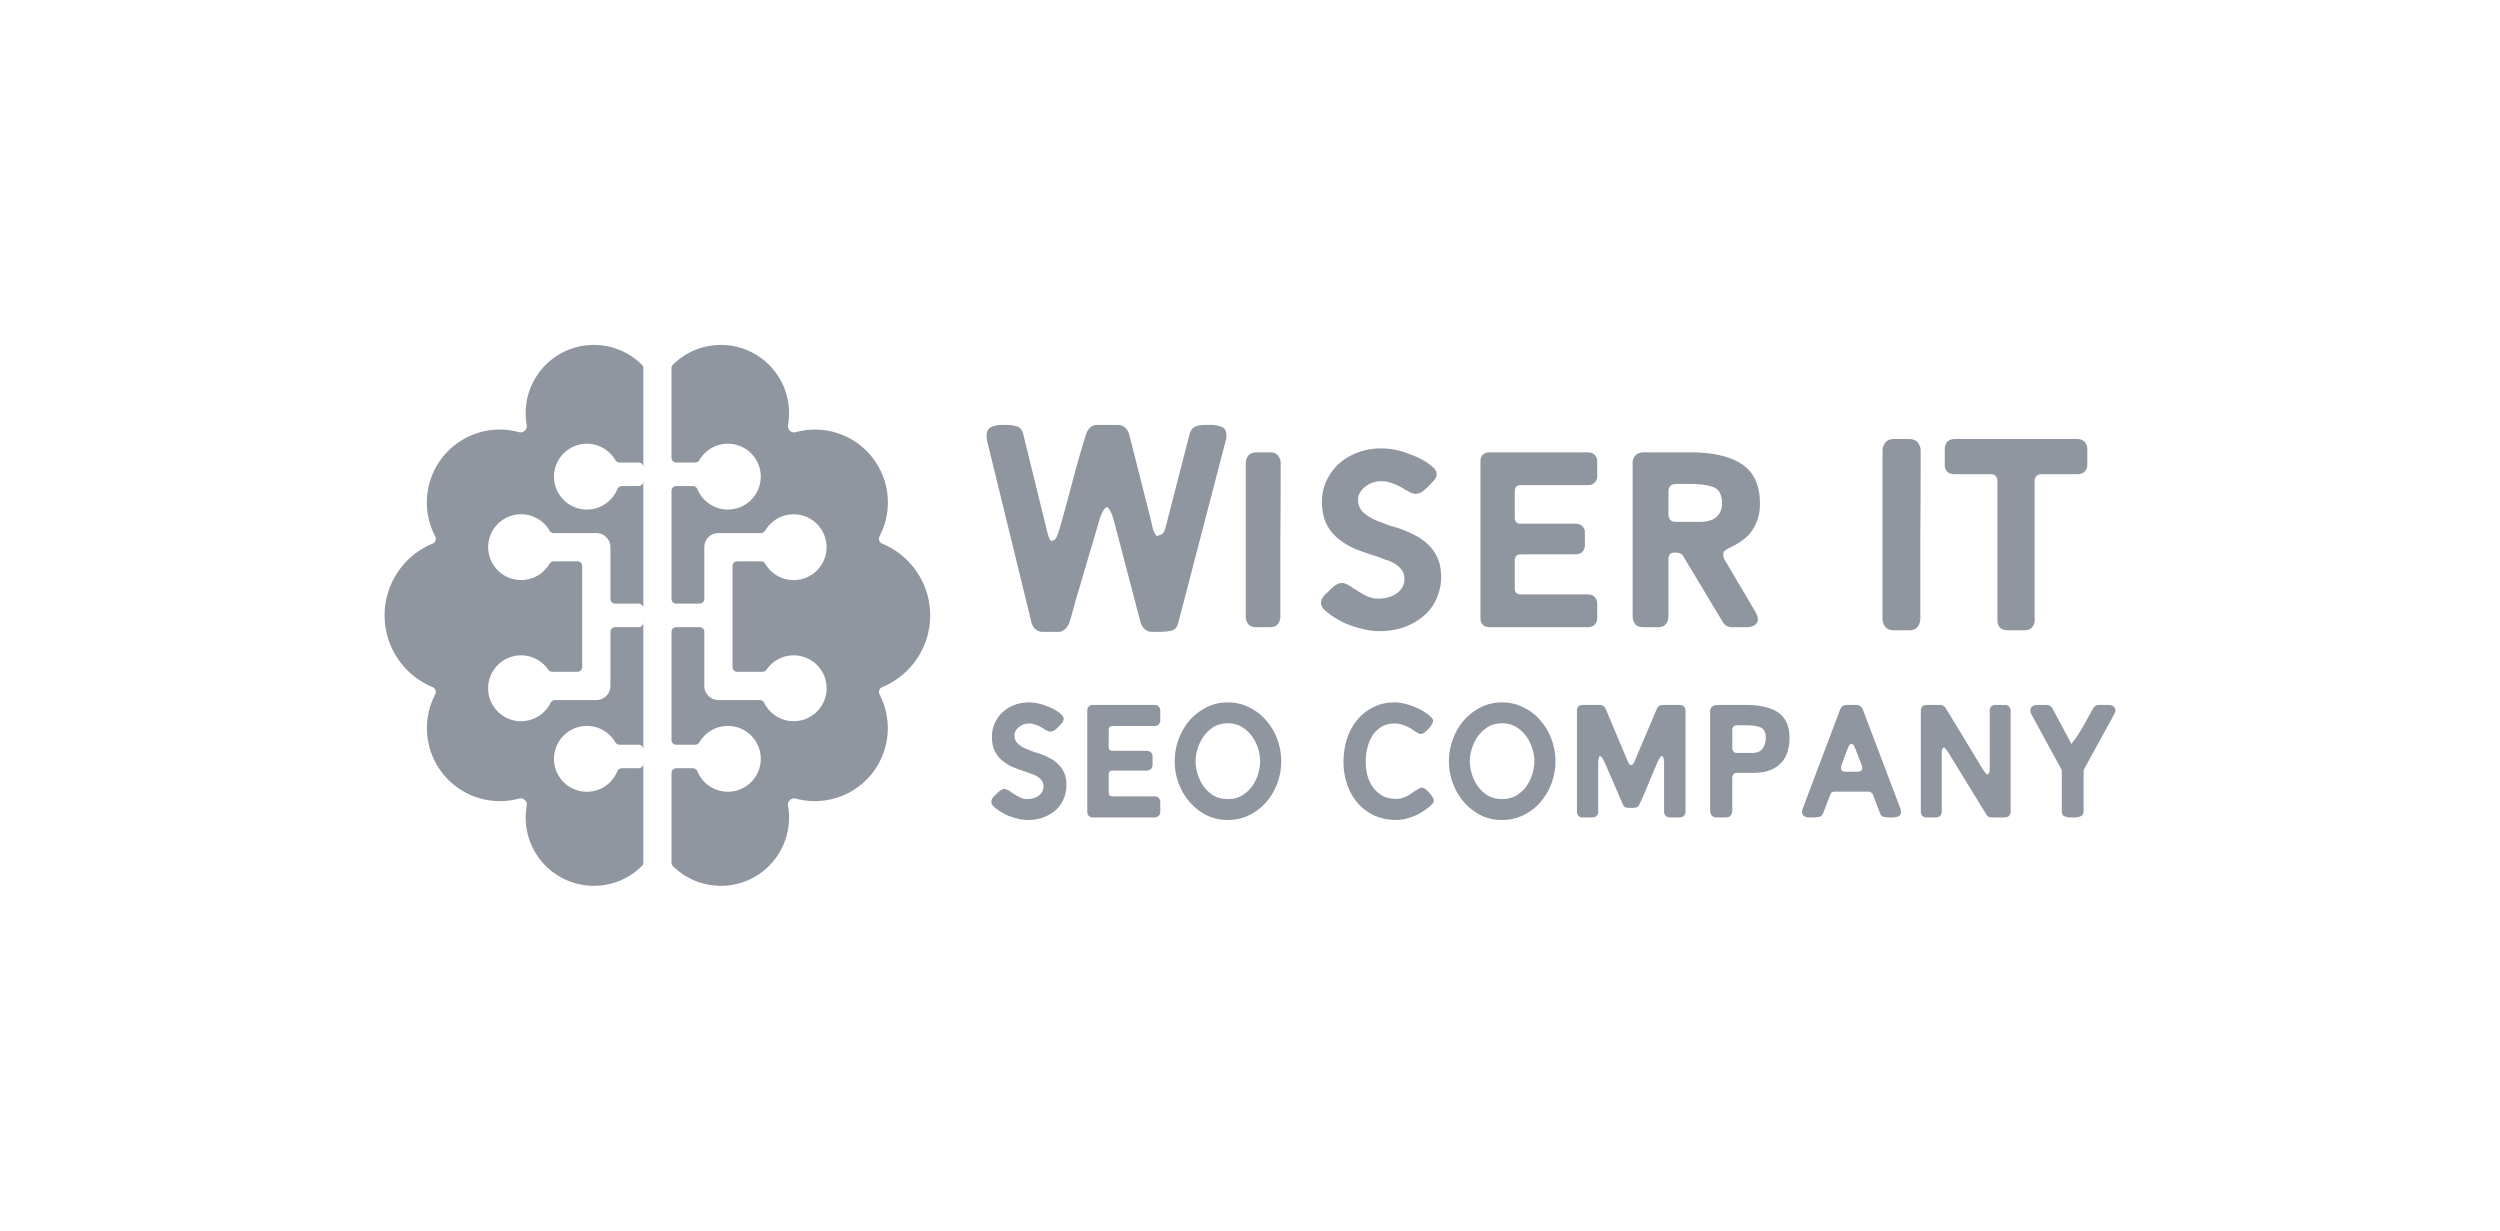 <svg width="130" height="64" fill="none" xmlns="http://www.w3.org/2000/svg"><path fill-rule="evenodd" clip-rule="evenodd" d="M33.385 18.971a.236.236 0 01.068.168V44.86a.236.236 0 01-.068.168 3.546 3.546 0 01-5.992-3.147c.038-.212-.184-.416-.391-.358a3.794 3.794 0 01-4.372-5.412.278.278 0 00-.138-.382 4.037 4.037 0 010-7.46.278.278 0 00.138-.382 3.79 3.79 0 014.371-5.412c.208.057.43-.147.391-.359a3.546 3.546 0 015.992-3.146zm-2.869 7.526c.712 0 1.322-.434 1.58-1.051a.27.27 0 01.244-.172h.867c.135 0 .245-.11.245-.245v-.733a.245.245 0 00-.245-.245h-.989a.268.268 0 01-.227-.136 1.711 1.711 0 10-1.475 2.582zm0 14.674c.712 0 1.321-.434 1.58-1.05a.27.27 0 01.244-.173h.868c.135 0 .244-.11.244-.244v-.734a.245.245 0 00-.244-.244h-.99a.268.268 0 01-.227-.137 1.711 1.711 0 10-1.475 2.582zm-3.421-14.43c.628 0 1.177.339 1.475.843a.268.268 0 00.227.136h2.211c.405 0 .734.329.734.734v2.69c0 .135.11.245.244.245h1.222c.135 0 .244.11.244.244v.734c0 .135-.11.245-.244.245h-1.221a.245.245 0 00-.245.244v2.813a.734.734 0 01-.734.733h-2.146a.268.268 0 00-.236.154 1.712 1.712 0 11-.124-1.74c.05.072.13.119.217.119h1.311c.135 0 .244-.11.244-.245v-5.258a.245.245 0 00-.244-.244h-1.234a.268.268 0 00-.227.136 1.711 1.711 0 11-1.474-2.583zm8.067 13.207a.245.245 0 00-.244.245v4.672c0 .063.024.124.068.168a3.546 3.546 0 005.988-3.15c-.038-.213.184-.417.391-.36a3.794 3.794 0 004.372-5.41.278.278 0 01.138-.383 4.036 4.036 0 000-7.46.278.278 0 01-.139-.382 3.79 3.79 0 00-4.371-5.412c-.207.057-.429-.147-.39-.359a3.546 3.546 0 00-5.988-3.15.236.236 0 00-.07.168v4.672c0 .135.11.244.245.244h.987a.268.268 0 00.227-.136 1.711 1.711 0 11-.105 1.53.27.27 0 00-.244-.17h-.865a.245.245 0 00-.244.244v5.625c0 .135.11.245.244.245h1.218c.135 0 .245-.11.245-.245v-2.69c0-.405.328-.734.733-.734h2.212c.095 0 .18-.055.227-.136a1.711 1.711 0 110 1.74.268.268 0 00-.226-.136h-1.234a.245.245 0 00-.245.244v5.258c0 .135.11.245.245.245h1.311a.267.267 0 00.217-.12 1.712 1.712 0 11-.124 1.74.269.269 0 00-.236-.153h-2.147a.734.734 0 01-.733-.733v-2.813a.245.245 0 00-.245-.245h-1.218a.245.245 0 00-.244.245v5.625c0 .135.11.245.244.245h.986a.27.27 0 00.228-.137 1.711 1.711 0 11-.105 1.531.27.27 0 00-.244-.172h-.865z" fill="#9096A0"/><path d="M52.47 41.118a.6.6 0 01.118.08l.147.09c.098.068.202.128.313.182a.82.82 0 00.362.08c.248 0 .45-.06.607-.18a.563.563 0 00.244-.474.506.506 0 00-.107-.332.976.976 0 00-.294-.232 1.1 1.1 0 00-.205-.08 5.178 5.178 0 01-.225-.091 12.202 12.202 0 01-.695-.242 2.526 2.526 0 01-.587-.343 1.53 1.53 0 01-.412-.503c-.104-.208-.156-.467-.156-.776 0-.221.042-.436.127-.644.091-.215.219-.407.382-.575a1.92 1.92 0 01.616-.403c.242-.1.516-.15.822-.15a2.478 2.478 0 01.9.19c.15.054.291.118.422.192.13.074.241.155.332.242.04.033.069.067.088.1.026.034.04.078.04.132a.34.34 0 01-.108.241l-.049.05a.654.654 0 00-.059.071c-.059.06-.13.128-.215.202a.41.41 0 01-.255.1.415.415 0 01-.205-.07l-.117-.06a1.821 1.821 0 00-.43-.222.92.92 0 00-.363-.07.79.79 0 00-.529.19c-.15.128-.225.27-.225.424 0 .12.026.225.079.312.052.08.12.151.205.212.085.06.176.114.274.16.098.041.193.078.284.111.078.034.157.064.235.091.085.02.173.047.264.08.17.061.336.135.5.222.162.08.306.185.43.313.13.12.235.272.313.453.078.174.117.39.117.645 0 .235-.045.463-.137.684a1.597 1.597 0 01-.391.575 1.98 1.98 0 01-.626.392 2.277 2.277 0 01-1.351.091c-.17-.04-.336-.09-.5-.151a3.065 3.065 0 01-.44-.232 2.259 2.259 0 01-.352-.272.332.332 0 01-.107-.231c0-.074.022-.141.068-.202a.792.792 0 01.147-.15c.052-.061.12-.128.205-.202a.426.426 0 01.265-.111c.039 0 .078.01.117.03a.49.49 0 01.117.06zm7.551-3.365H57.85c-.072 0-.124.02-.157.06a.254.254 0 00-.04.142v.886c0 .054.014.1.04.141.033.04.085.06.157.06h1.761c.111 0 .193.03.245.091a.266.266 0 01.078.192v.453a.301.301 0 01-.078.201c-.052.06-.134.091-.245.091H57.85c-.072 0-.124.02-.157.06a.254.254 0 00-.04.142v.936c0 .054.014.101.04.141.033.04.085.06.157.06h2.172c.105 0 .183.03.235.091.052.06.078.128.078.202v.514a.301.301 0 01-.078.201c-.052.06-.13.09-.235.09h-3.17c-.112 0-.193-.03-.245-.09a.326.326 0 01-.069-.202v-5.268c0-.073.023-.14.069-.201.052-.06.133-.09.244-.09h3.171c.105 0 .183.03.235.09a.3.3 0 01.078.201v.514a.3.3 0 01-.078.202c-.052.06-.13.09-.235.09zm3.823 4.886a2.48 2.48 0 01-1.116-.252 3.018 3.018 0 01-.87-.685 3.227 3.227 0 01-.568-.967 3.276 3.276 0 01-.206-1.148c0-.397.069-.78.206-1.149.137-.37.326-.695.567-.977.248-.282.539-.507.871-.675.34-.174.712-.262 1.116-.262.405 0 .776.088 1.116.262.345.168.639.393.88.675.248.282.44.608.578.977.137.37.205.752.205 1.148 0 .397-.068.78-.205 1.149-.137.37-.33.695-.578.977a2.691 2.691 0 01-.88.675 2.48 2.48 0 01-1.116.252zm0-1.088c.294 0 .545-.064.753-.192a1.8 1.8 0 00.529-.493 2.23 2.23 0 00.303-.645 2.29 2.29 0 00.098-.634 2.319 2.319 0 00-.401-1.27 1.75 1.75 0 00-.529-.503 1.363 1.363 0 00-.753-.202c-.287 0-.538.067-.754.202a1.794 1.794 0 00-.518.503 2.319 2.319 0 00-.401 1.27c0 .194.032.406.097.634.066.228.167.443.304.645.137.194.31.359.518.493.216.128.467.192.754.192zm9.551-.292c.059-.04.11-.078.156-.111a4.34 4.34 0 01.147-.09c.098-.068.176-.102.235-.102s.124.027.196.081c.072.054.137.117.195.191.066.067.121.141.167.222a.37.37 0 01.068.171.274.274 0 01-.088.192c-.098.1-.218.201-.362.302-.137.1-.29.191-.46.272a3.166 3.166 0 01-.518.181c-.177.047-.35.07-.52.07-.43 0-.818-.08-1.164-.241a2.562 2.562 0 01-.86-.655 2.888 2.888 0 01-.54-.967 3.678 3.678 0 01-.185-1.178c0-.403.059-.79.176-1.159.118-.37.29-.695.519-.977.228-.282.505-.507.832-.675a2.406 2.406 0 011.135-.262c.17 0 .342.024.519.07.182.041.358.098.528.172.17.067.33.148.48.242.15.094.273.191.371.292a.371.371 0 01.069.09c.02.027.03.061.03.101a.374.374 0 01-.07.182 1.635 1.635 0 01-.371.413.338.338 0 01-.196.08.332.332 0 01-.108-.02 1.074 1.074 0 01-.117-.07 4.431 4.431 0 01-.147-.091 2.829 2.829 0 00-.147-.1 2.281 2.281 0 00-.381-.182 1.252 1.252 0 00-.46-.08c-.294 0-.538.067-.734.2a1.554 1.554 0 00-.47.504c-.11.202-.19.417-.235.645a3.212 3.212 0 00-.068.625c0 .201.023.416.068.644.052.229.14.44.265.635.123.188.287.346.489.473.202.128.46.192.773.192.15 0 .29-.027.42-.081a2.62 2.62 0 00.363-.201zm4.71 1.38a2.48 2.48 0 01-1.116-.252 3.018 3.018 0 01-.871-.685 3.227 3.227 0 01-.568-.967 3.276 3.276 0 01-.205-1.148c0-.397.068-.78.205-1.149.137-.37.326-.695.568-.977.248-.282.538-.507.87-.675.34-.174.712-.262 1.117-.262.404 0 .776.088 1.115.262.346.168.64.393.88.675.249.282.441.608.578.977.137.37.206.752.206 1.148 0 .397-.069.78-.206 1.149-.137.37-.33.695-.577.977a2.691 2.691 0 01-.88.675 2.48 2.48 0 01-1.117.252zm0-1.088c.293 0 .544-.064.753-.192a1.81 1.81 0 00.528-.493 2.23 2.23 0 00.304-.645c.065-.228.098-.44.098-.634a2.319 2.319 0 00-.401-1.27 1.75 1.75 0 00-.529-.503 1.363 1.363 0 00-.754-.202c-.287 0-.538.067-.753.202a1.792 1.792 0 00-.519.503 2.319 2.319 0 00-.401 1.27c0 .194.033.406.098.634.065.228.166.443.303.645.137.194.31.359.519.493.215.128.466.192.754.192zm5.159-2.206l-.078-.04a.568.568 0 00-.05.13 2.023 2.023 0 00-.019.091 1.99 1.99 0 00-.01.191v2.498a.301.301 0 01-.078.202c-.052.06-.134.09-.245.09h-.47c-.11 0-.192-.03-.244-.09a.326.326 0 01-.069-.202v-5.268c0-.073.023-.14.069-.201.052-.06.134-.09.245-.09h.88c.072 0 .13.02.177.06a.32.32 0 01.117.13l1.145 2.72c.013.034.036.081.069.141.039.054.078.081.117.081.04 0 .075-.027.108-.08a.869.869 0 00.078-.142l1.155-2.72a.259.259 0 01.107-.13.295.295 0 01.186-.06h.871c.111 0 .193.03.245.09a.3.3 0 01.078.201v5.268a.301.301 0 01-.078.202c-.052.06-.134.09-.245.09h-.48c-.104 0-.182-.03-.234-.09a.301.301 0 01-.079-.202V39.668a.86.86 0 00-.019-.182.241.241 0 00-.088-.181c-.02 0-.033.003-.04.01l-.019.02a1.354 1.354 0 00-.205.372 37.08 37.08 0 00-.45 1.068c-.144.35-.297.702-.46 1.058-.046.094-.108.148-.186.16a1.51 1.51 0 01-.5 0c-.078-.013-.136-.066-.176-.16l-.9-2.085-.098-.202a.802.802 0 00-.127-.201zm6.816-1.38v.926a.3.3 0 00.058.182c.04.053.098.08.176.08h.793c.267 0 .453-.08.558-.241a.994.994 0 00.156-.534c0-.296-.091-.48-.274-.554-.176-.074-.433-.111-.773-.111h-.46c-.085.007-.146.034-.186.08a.293.293 0 00-.049.172zm-.353 4.543h-.46c-.124 0-.212-.037-.264-.111a.442.442 0 01-.078-.242v-5.157a.33.33 0 01.049-.191.282.282 0 01.117-.101.38.38 0 01.176-.04c.065-.007.127-.01.186-.01h1.321c.75 0 1.318.134 1.703.402.385.269.577.709.577 1.32 0 .242-.032.473-.097.695a1.5 1.5 0 01-.323.584c-.15.161-.346.292-.588.393-.241.094-.538.14-.89.14h-.842c-.078 0-.137.028-.176.082a.286.286 0 00-.059.17v1.713c0 .08-.026.161-.078.242-.052.074-.143.11-.274.11zm6.247-2.378h.616c.163 0 .245-.067.245-.201a.389.389 0 00-.03-.151l-.313-.806a1.19 1.19 0 00-.078-.171c-.04-.08-.085-.121-.137-.121-.052 0-.098.04-.137.12a1.14 1.14 0 00-.078.172l-.304.806a.389.389 0 00-.03.151c0 .134.082.201.246.201zm-2.232 1.914l1.948-5.157a.462.462 0 01.117-.161.334.334 0 01.215-.07h.51c.084 0 .153.023.205.07a.42.42 0 01.127.161l1.957 5.157c.02.047.03.104.03.172 0 .12-.05.201-.147.241a.968.968 0 01-.333.05h-.137a1.41 1.41 0 01-.284-.03c-.091-.02-.156-.087-.195-.201l-.362-.957a.257.257 0 00-.089-.1.17.17 0 00-.127-.051h-1.79c-.112 0-.183.054-.216.161l-.362.947c-.046.114-.117.181-.215.201-.098.02-.2.03-.304.03h-.225a.403.403 0 01-.264-.08.26.26 0 01-.098-.212c0-.047.013-.104.04-.17zm7.317-3.173l-.039.04a.135.135 0 00-.03.061 1.168 1.168 0 00-.019.212v3.031a.298.298 0 01-.079.202c-.052.06-.133.09-.244.09h-.45c-.111 0-.193-.03-.245-.09a.326.326 0 01-.069-.202v-5.268c0-.073.023-.14.069-.201.052-.06.134-.09.245-.09h.694c.059 0 .111.016.157.05a.31.31 0 01.118.1l1.927 3.173c.02.034.059.091.118.172.059.08.111.12.156.12a.297.297 0 00.089-.18c.006-.075.009-.149.009-.222v-2.922c0-.073.023-.14.069-.201.052-.06.134-.09.244-.09h.451c.111 0 .192.03.244.09.052.06.079.128.079.201v5.268a.303.303 0 01-.079.202c-.052.06-.133.09-.244.09h-.666a.355.355 0 01-.166-.04.423.423 0 01-.108-.11l-1.957-3.194a2.518 2.518 0 00-.118-.17c-.058-.081-.11-.122-.156-.122zm4.901-2.216h.46c.072 0 .134.02.186.06a.301.301 0 01.127.132l.979 1.833c.241-.309.447-.614.616-.917.17-.308.34-.614.509-.916a.315.315 0 01.118-.131.295.295 0 01.186-.06h.479c.105 0 .193.023.264.07a.23.23 0 01.118.211.27.27 0 01-.03.121.596.596 0 01-.048.111l-1.547 2.82a.282.282 0 00-.029.121v2.055c0 .134-.046.225-.137.272a.732.732 0 01-.352.07h-.235a.792.792 0 01-.294-.07c-.078-.047-.117-.138-.117-.272V40.11a.202.202 0 00-.03-.12l-1.536-2.82a.468.468 0 01-.069-.233c0-.094.036-.164.108-.211a.491.491 0 01.274-.07zm-53.832-14.56h.206c.183 0 .36.024.532.074.171.037.286.173.343.407l1.218 4.964c.023.099.051.204.086.315a.87.87 0 00.137.278c.114-.025.183-.05.206-.074a.496.496 0 00.086-.13c.034-.074.063-.148.086-.222a1.42 1.42 0 01.051-.149c.24-.84.469-1.673.686-2.5.218-.84.458-1.673.72-2.5a.82.82 0 01.19-.315.547.547 0 01.394-.148h1.047c.16 0 .291.05.394.148a.73.73 0 01.206.333l1.167 4.612c.023.124.051.247.086.37.045.112.102.217.171.315.16-.037.258-.074.292-.11a.308.308 0 00.086-.093c.034-.074.063-.149.085-.223l.069-.259 1.184-4.612c.057-.197.154-.327.291-.389.138-.061.31-.092.515-.092h.395c.171.012.331.05.48.11.16.063.24.217.24.464 0 .05-.011.123-.034.222l-2.47 9.483c-.058.247-.184.389-.378.426a2.85 2.85 0 01-.566.056h-.412a.547.547 0 01-.395-.149.745.745 0 01-.205-.314l-1.39-5.297-.051-.167a1.467 1.467 0 00-.086-.241.975.975 0 00-.12-.222c-.035-.062-.075-.093-.12-.093-.035 0-.075.031-.12.093a1.16 1.16 0 00-.12.203 4.687 4.687 0 00-.104.241l-.051.167c-.194.68-.395 1.358-.6 2.037-.195.68-.395 1.358-.601 2.038l-.172.63c-.057.21-.12.42-.188.63a.776.776 0 01-.206.295.49.49 0 01-.378.149h-.772a.57.57 0 01-.411-.149.711.711 0 01-.19-.333l-2.315-9.483a1.057 1.057 0 01-.018-.222c0-.235.08-.39.24-.463.16-.074.355-.111.584-.111zm13.903 10.52h-.688c-.21 0-.355-.057-.439-.172a.653.653 0 01-.125-.36v-8.014c0-.125.042-.245.125-.36.084-.125.23-.188.439-.188h.688c.209 0 .355.063.438.188a.603.603 0 01.126.36c0 1.335-.005 2.671-.016 4.007v4.007a.653.653 0 01-.125.36c-.084.115-.224.172-.423.172zm4.134-2.16a.978.978 0 01.188.125c.073.042.151.089.235.141.156.104.323.198.5.282.178.083.371.125.58.125.396 0 .72-.094.97-.282.261-.188.392-.433.392-.735a.772.772 0 00-.172-.517 1.55 1.55 0 00-.47-.36 1.78 1.78 0 00-.329-.125 8.447 8.447 0 01-.36-.141c-.376-.115-.746-.24-1.111-.376a4.072 4.072 0 01-.94-.532 2.396 2.396 0 01-.657-.782c-.167-.324-.25-.726-.25-1.206 0-.344.068-.678.203-1.001.147-.334.35-.632.61-.893.272-.26.6-.47.987-.626a3.475 3.475 0 011.315-.234c.23 0 .47.026.72.078.25.052.49.125.72.219.24.083.464.183.673.297.209.115.386.24.532.376.063.052.11.104.14.157.043.052.063.12.063.203 0 .136-.057.26-.172.376l-.078.078a1.016 1.016 0 00-.094.11 5.681 5.681 0 01-.344.313.666.666 0 01-.407.156.677.677 0 01-.329-.11c-.063-.03-.125-.062-.188-.093a2.972 2.972 0 00-.689-.344 1.507 1.507 0 00-.579-.11c-.323 0-.605.099-.845.297-.24.198-.36.417-.36.657 0 .188.042.35.125.486.084.125.194.234.33.328.135.094.28.178.437.25.157.063.308.12.454.173.126.052.25.1.376.14.136.032.277.074.422.126.272.094.538.209.799.344.26.126.49.287.689.486.208.187.375.422.5.704.126.271.188.605.188 1.002a2.7 2.7 0 01-.219 1.064 2.48 2.48 0 01-.626.892c-.271.25-.605.454-1.002.61-.396.157-.855.235-1.377.235a3.48 3.48 0 01-.783-.093 6.98 6.98 0 01-.798-.235 4.95 4.95 0 01-.704-.36 3.598 3.598 0 01-.564-.423c-.115-.115-.172-.235-.172-.36 0-.115.037-.219.11-.313a1.25 1.25 0 01.234-.235 3.27 3.27 0 01.329-.313c.146-.114.287-.172.423-.172.062 0 .125.016.188.047a.79.79 0 01.187.094zm12.39-5.228H79.08c-.115 0-.198.031-.25.094a.386.386 0 00-.063.22v1.377c0 .083.02.156.063.219.052.062.135.094.25.094h2.817c.178 0 .308.047.392.14a.406.406 0 01.125.298v.704a.46.46 0 01-.125.313c-.084.094-.214.141-.392.141H79.08c-.115 0-.198.031-.25.094a.386.386 0 00-.063.22v1.455c0 .083.02.156.063.219.052.063.135.094.25.094h3.475c.167 0 .292.047.375.14a.46.46 0 01.126.314v.798a.46.46 0 01-.126.313c-.083.094-.208.141-.375.141h-5.072c-.177 0-.307-.047-.39-.14a.498.498 0 01-.11-.314v-8.186a.49.49 0 01.11-.313c.083-.094.213-.141.39-.141h5.072c.167 0 .292.047.375.14a.46.46 0 01.126.314v.798a.46.46 0 01-.126.313c-.083.094-.208.141-.375.141zm4.205.329v1.174a.52.52 0 00.078.282c.062.083.161.125.297.125h1.252c.386 0 .673-.084.861-.25a.881.881 0 00.297-.69c0-.459-.146-.745-.438-.86-.292-.115-.704-.172-1.236-.172h-.736c-.136.01-.235.052-.297.125a.446.446 0 00-.079.266zm-.564 7.059h-.736c-.198 0-.344-.057-.438-.172a.674.674 0 01-.125-.376v-8.014a.54.54 0 01.125-.344c.084-.115.23-.177.438-.188h2.41c1.2 0 2.109.209 2.724.626.616.418.924 1.101.924 2.05 0 .501-.12.94-.36 1.315-.23.376-.632.7-1.206.97a1.191 1.191 0 00-.266.157.296.296 0 00-.078.22c0 .093.031.187.094.281l1.58 2.677c.032.052.058.11.08.172.03.062.046.13.046.203a.357.357 0 01-.188.33.91.91 0 01-.438.093h-.72a.55.55 0 01-.297-.078.682.682 0 01-.188-.204l-2.05-3.412a.335.335 0 00-.188-.156.883.883 0 00-.266-.032c-.115 0-.199.037-.251.11a.466.466 0 00-.063.235v2.99a.67.67 0 01-.125.375c-.083.115-.23.172-.438.172zm13.063.16h-.753c-.229 0-.388-.063-.48-.188a.714.714 0 01-.137-.394v-8.765a.66.66 0 01.137-.394c.092-.137.251-.206.48-.206h.753c.228 0 .388.069.48.206a.66.66 0 01.136.394c0 1.46-.005 2.921-.017 4.382v4.383a.714.714 0 01-.137.394c-.091.125-.245.188-.462.188zm2.416-9.947h6.317c.183 0 .32.052.411.155a.505.505 0 01.137.342v.856c0 .125-.046.24-.137.342-.091.092-.228.137-.411.137h-1.832c-.125 0-.217.035-.274.103a.363.363 0 00-.085.24v7.275c0 .126-.046.24-.137.343-.08.103-.217.154-.411.154h-.839c-.194 0-.337-.051-.428-.154a.544.544 0 01-.12-.343v-7.275a.363.363 0 00-.085-.24c-.058-.069-.143-.103-.257-.103h-1.849c-.194 0-.337-.045-.428-.137a.544.544 0 01-.12-.342v-.856c0-.126.04-.24.12-.342.091-.103.234-.155.428-.155z" fill="#9096A0"/></svg>
